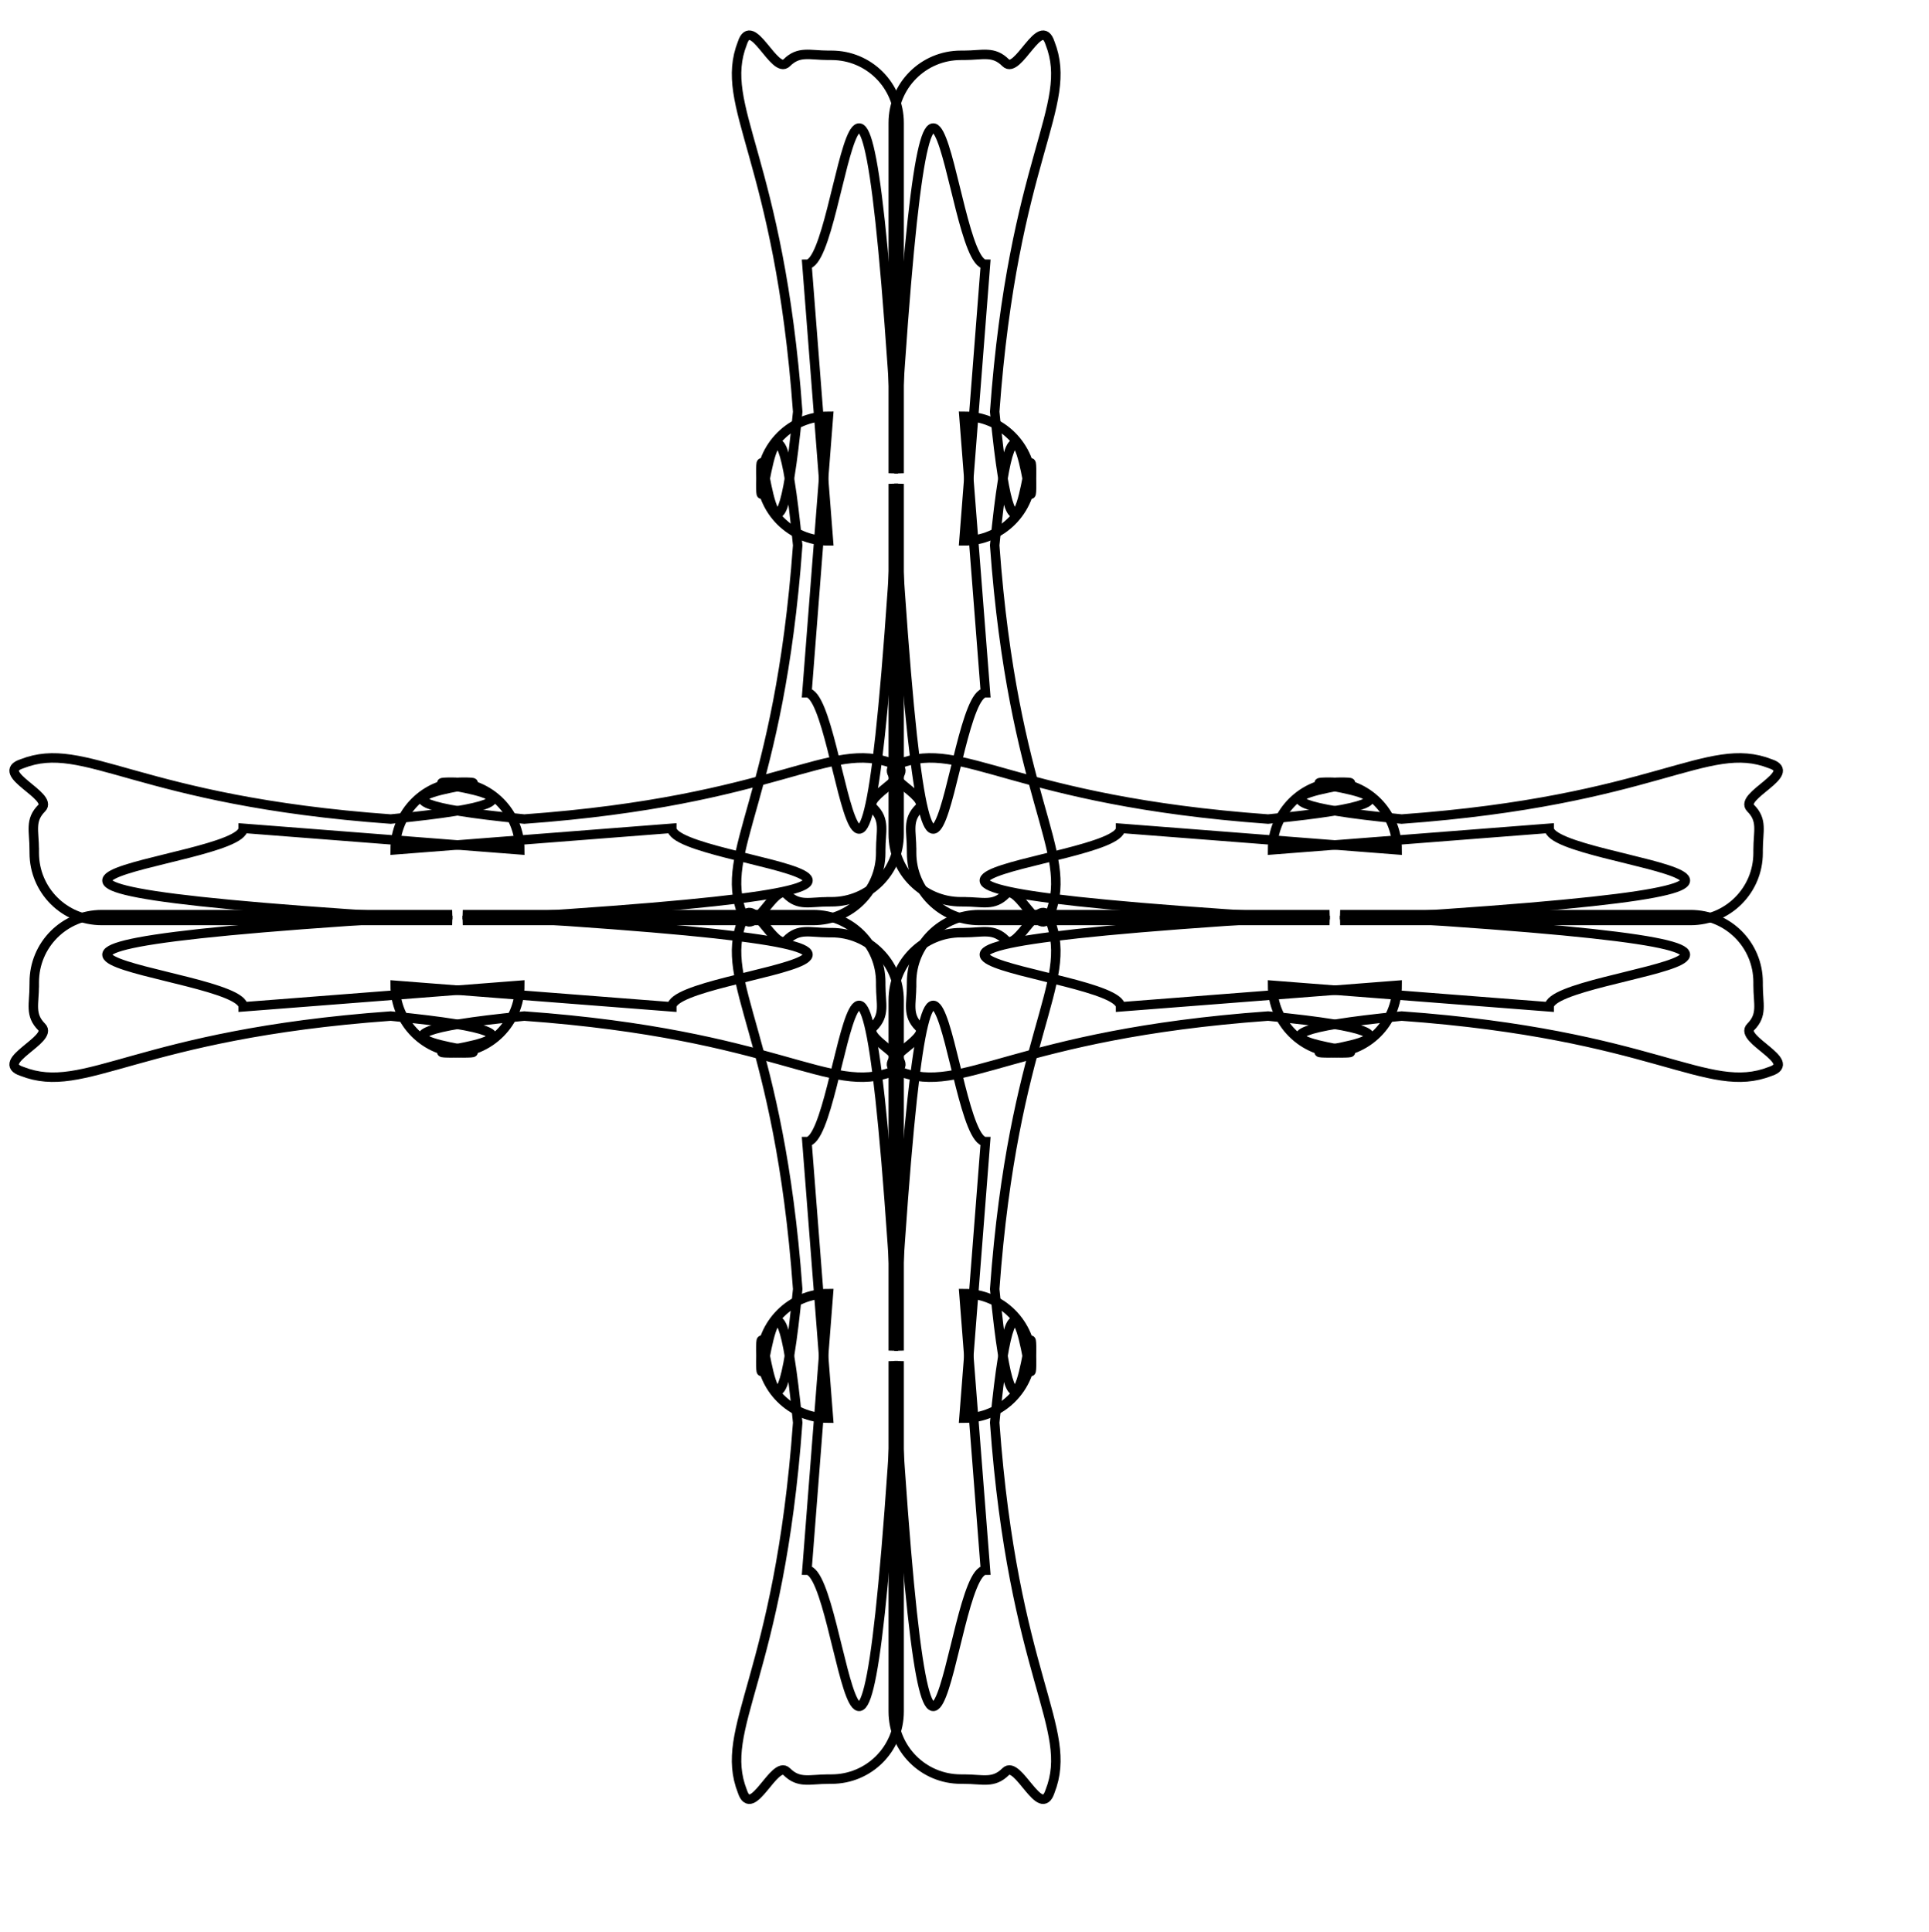 <?xml version="1.0"?>
<svg xmlns:rdf="http://www.w3.org/1999/02/22-rdf-syntax-ns#" xmlns="http://www.w3.org/2000/svg" xmlns:cc="http://web.resource.org/cc/" xmlns:xlink="http://www.w3.org/1999/xlink" xmlns:dc="http://purl.org/dc/elements/1.1/" xmlns:svg="http://www.w3.org/2000/svg" id="svg602" xml:space="preserve" height="347.89pt" width="347.28pt">
  <g id="g855" stroke="#000" stroke-width="10.5" fill="none">
    <g id="g829" transform="matrix(.692 0 0 .692 -21.082 169.64)">
      <g id="g817" transform="matrix(1.9174e-17 -.313 .313 1.9174e-17 327.5 142.5)">
        <path id="path810" d="m146.45 61.302c-20.76 0-32.68-5.268-46.22 8.275-13.545 13.542-38.687-53.844-49.144-21.897-27.607 70.4 40.868 126.01 61.304 408.68-23.842 245.21-40.87 3.41-40.87 68.12 0 41.51 33.42 74.92 74.93 74.92l-23.84-306.51c41.5 0 61.3-462.54 102.17 231.59v-388.25c0-20.76-8.36-39.488-21.9-53.031-13.54-13.542-32.27-21.897-53.03-21.897h-3.4z"/>
        <path id="path811" d="m296.64 61.302c20.76 0 32.68-5.268 46.22 8.275 13.54 13.542 38.68-53.844 49.14-21.897 27.61 70.4-40.87 126.01-61.3 408.68 23.84 245.21 40.87 3.41 40.87 68.12 0 41.51-33.42 74.92-74.93 74.92l23.84-306.51c-41.51 0-61.3-462.54-102.17 231.59v-388.25c0-20.76 8.36-39.488 21.9-53.031 13.54-13.542 32.27-21.897 53.03-21.897h3.4z"/>
        <g id="g814" transform="matrix(-1 -1.2246e-16 1.2246e-16 -1 664.46 1101.6)">
          <path id="path812" d="m367.82 102.17c-20.76 0-32.68-5.268-46.22 8.28-13.54 13.54-38.69-53.848-49.14-21.902-27.61 70.402 40.86 126.01 61.3 408.68-23.84 245.21-40.87 3.41-40.87 68.12 0 41.51 33.42 74.92 74.93 74.92l-23.84-306.51c41.5 0 61.3-462.54 102.17 231.59v-388.25c0-20.76-8.36-39.49-21.9-53.03s-32.27-21.9-53.03-21.9h-3.4z"/>
          <path id="path813" d="m518.01 102.17c20.76 0 32.68-5.268 46.22 8.28 13.54 13.54 38.69-53.849 49.14-21.902 27.61 70.402-40.87 126.01-61.3 408.68 23.84 245.21 40.87 3.41 40.87 68.12 0 41.51-33.42 74.92-74.93 74.92l23.84-306.51c-41.51 0-61.3-462.54-102.17 231.59v-388.25c0-20.76 8.36-39.49 21.9-53.03s32.27-21.9 53.03-21.9h3.4z"/>
        </g>
      </g>
      <g id="g823" transform="matrix(1.9174e-17 -.313 .313 1.9174e-17 23.154 142.5)">
        <path id="path824" d="m146.45 61.302c-20.76 0-32.68-5.268-46.22 8.275-13.545 13.542-38.687-53.844-49.144-21.897-27.607 70.4 40.868 126.01 61.304 408.68-23.842 245.21-40.87 3.41-40.87 68.12 0 41.51 33.42 74.92 74.93 74.92l-23.84-306.51c41.5 0 61.3-462.54 102.17 231.59v-388.25c0-20.76-8.36-39.488-21.9-53.031-13.54-13.542-32.27-21.897-53.03-21.897h-3.4z"/>
        <path id="path825" d="m296.64 61.302c20.76 0 32.68-5.268 46.22 8.275 13.54 13.542 38.68-53.844 49.14-21.897 27.61 70.4-40.87 126.01-61.3 408.68 23.84 245.21 40.87 3.41 40.87 68.12 0 41.51-33.42 74.92-74.93 74.92l23.84-306.51c-41.51 0-61.3-462.54-102.17 231.59v-388.25c0-20.76 8.36-39.488 21.9-53.031 13.54-13.542 32.27-21.897 53.03-21.897h3.4z"/>
        <g id="g826" transform="matrix(-1 -1.2246e-16 1.2246e-16 -1 664.46 1101.6)">
          <path id="path827" d="m367.82 102.17c-20.76 0-32.68-5.268-46.22 8.28-13.54 13.54-38.69-53.848-49.14-21.902-27.61 70.402 40.86 126.01 61.3 408.68-23.84 245.21-40.87 3.41-40.87 68.12 0 41.51 33.42 74.92 74.93 74.92l-23.84-306.51c41.5 0 61.3-462.54 102.17 231.59v-388.25c0-20.76-8.36-39.49-21.9-53.03s-32.27-21.9-53.03-21.9h-3.4z"/>
          <path id="path828" d="m518.01 102.17c20.76 0 32.68-5.268 46.22 8.28 13.54 13.54 38.69-53.849 49.14-21.902 27.61 70.402-40.87 126.01-61.3 408.68 23.84 245.21 40.87 3.41 40.87 68.12 0 41.51-33.42 74.92-74.93 74.92l23.84-306.51c-41.51 0-61.3-462.54-102.17 231.59v-388.25c0-20.76 8.36-39.49 21.9-53.03s32.27-21.9 53.03-21.9h3.4z"/>
        </g>
      </g>
    </g>
    <g id="g842" transform="matrix(4.2354e-17 -.692 .692 4.2354e-17 164.5 456.38)">
      <g id="g843" transform="matrix(1.9174e-17 -.313 .313 1.9174e-17 327.5 142.5)">
        <path id="path844" d="m146.45 61.302c-20.76 0-32.68-5.268-46.22 8.275-13.545 13.542-38.687-53.844-49.144-21.897-27.607 70.4 40.868 126.01 61.304 408.68-23.842 245.21-40.87 3.41-40.87 68.12 0 41.51 33.42 74.92 74.93 74.92l-23.84-306.51c41.5 0 61.3-462.54 102.17 231.59v-388.25c0-20.76-8.36-39.488-21.9-53.031-13.54-13.542-32.27-21.897-53.03-21.897h-3.4z"/>
        <path id="path845" d="m296.64 61.302c20.76 0 32.68-5.268 46.22 8.275 13.54 13.542 38.68-53.844 49.14-21.897 27.61 70.4-40.87 126.01-61.3 408.68 23.84 245.21 40.87 3.41 40.87 68.12 0 41.51-33.42 74.92-74.93 74.92l23.84-306.51c-41.51 0-61.3-462.54-102.17 231.59v-388.25c0-20.76 8.36-39.488 21.9-53.031 13.54-13.542 32.27-21.897 53.03-21.897h3.4z"/>
        <g id="g846" transform="matrix(-1 -1.2246e-16 1.2246e-16 -1 664.46 1101.6)">
          <path id="path847" d="m367.82 102.17c-20.76 0-32.68-5.268-46.22 8.28-13.54 13.54-38.69-53.848-49.14-21.902-27.61 70.402 40.86 126.01 61.3 408.68-23.84 245.21-40.87 3.41-40.87 68.12 0 41.51 33.42 74.92 74.93 74.92l-23.84-306.51c41.5 0 61.3-462.54 102.17 231.59v-388.25c0-20.76-8.36-39.49-21.9-53.03s-32.27-21.9-53.03-21.9h-3.4z"/>
          <path id="path848" d="m518.01 102.17c20.76 0 32.68-5.268 46.22 8.28 13.54 13.54 38.69-53.849 49.14-21.902 27.61 70.402-40.87 126.01-61.3 408.68 23.84 245.21 40.87 3.41 40.87 68.12 0 41.51-33.42 74.92-74.93 74.92l23.84-306.51c-41.51 0-61.3-462.54-102.17 231.59v-388.25c0-20.76 8.36-39.49 21.9-53.03s32.27-21.9 53.03-21.9h3.4z"/>
        </g>
      </g>
      <g id="g849" transform="matrix(1.9174e-17 -.313 .313 1.9174e-17 23.154 142.5)">
        <path id="path850" d="m146.45 61.302c-20.76 0-32.68-5.268-46.22 8.275-13.545 13.542-38.687-53.844-49.144-21.897-27.607 70.4 40.868 126.01 61.304 408.68-23.842 245.21-40.87 3.41-40.87 68.12 0 41.51 33.42 74.92 74.93 74.92l-23.84-306.51c41.5 0 61.3-462.54 102.17 231.59v-388.25c0-20.76-8.36-39.488-21.9-53.031-13.54-13.542-32.27-21.897-53.03-21.897h-3.4z"/>
        <path id="path851" d="m296.64 61.302c20.76 0 32.68-5.268 46.22 8.275 13.54 13.542 38.68-53.844 49.14-21.897 27.61 70.4-40.87 126.01-61.3 408.68 23.84 245.21 40.87 3.41 40.87 68.12 0 41.51-33.42 74.92-74.93 74.92l23.84-306.51c-41.51 0-61.3-462.54-102.17 231.59v-388.25c0-20.76 8.36-39.488 21.9-53.031 13.54-13.542 32.27-21.897 53.03-21.897h3.4z"/>
        <g id="g852" transform="matrix(-1 -1.2246e-16 1.2246e-16 -1 664.46 1101.6)">
          <path id="path853" d="m367.82 102.17c-20.76 0-32.68-5.268-46.22 8.28-13.54 13.54-38.69-53.848-49.14-21.902-27.61 70.402 40.86 126.01 61.3 408.68-23.84 245.21-40.87 3.41-40.87 68.12 0 41.51 33.42 74.92 74.93 74.92l-23.84-306.51c41.5 0 61.3-462.54 102.17 231.59v-388.25c0-20.76-8.36-39.49-21.9-53.03s-32.27-21.9-53.03-21.9h-3.4z"/>
          <path id="path854" d="m518.01 102.17c20.76 0 32.68-5.268 46.22 8.28 13.54 13.54 38.69-53.849 49.14-21.902 27.61 70.402-40.87 126.01-61.3 408.68 23.84 245.21 40.87 3.41 40.87 68.12 0 41.51-33.42 74.92-74.93 74.92l23.84-306.51c-41.51 0-61.3-462.54-102.17 231.59v-388.25c0-20.76 8.36-39.49 21.9-53.03s32.27-21.9 53.03-21.9h3.4z"/>
        </g>
      </g>
    </g>
  </g>
</svg>
